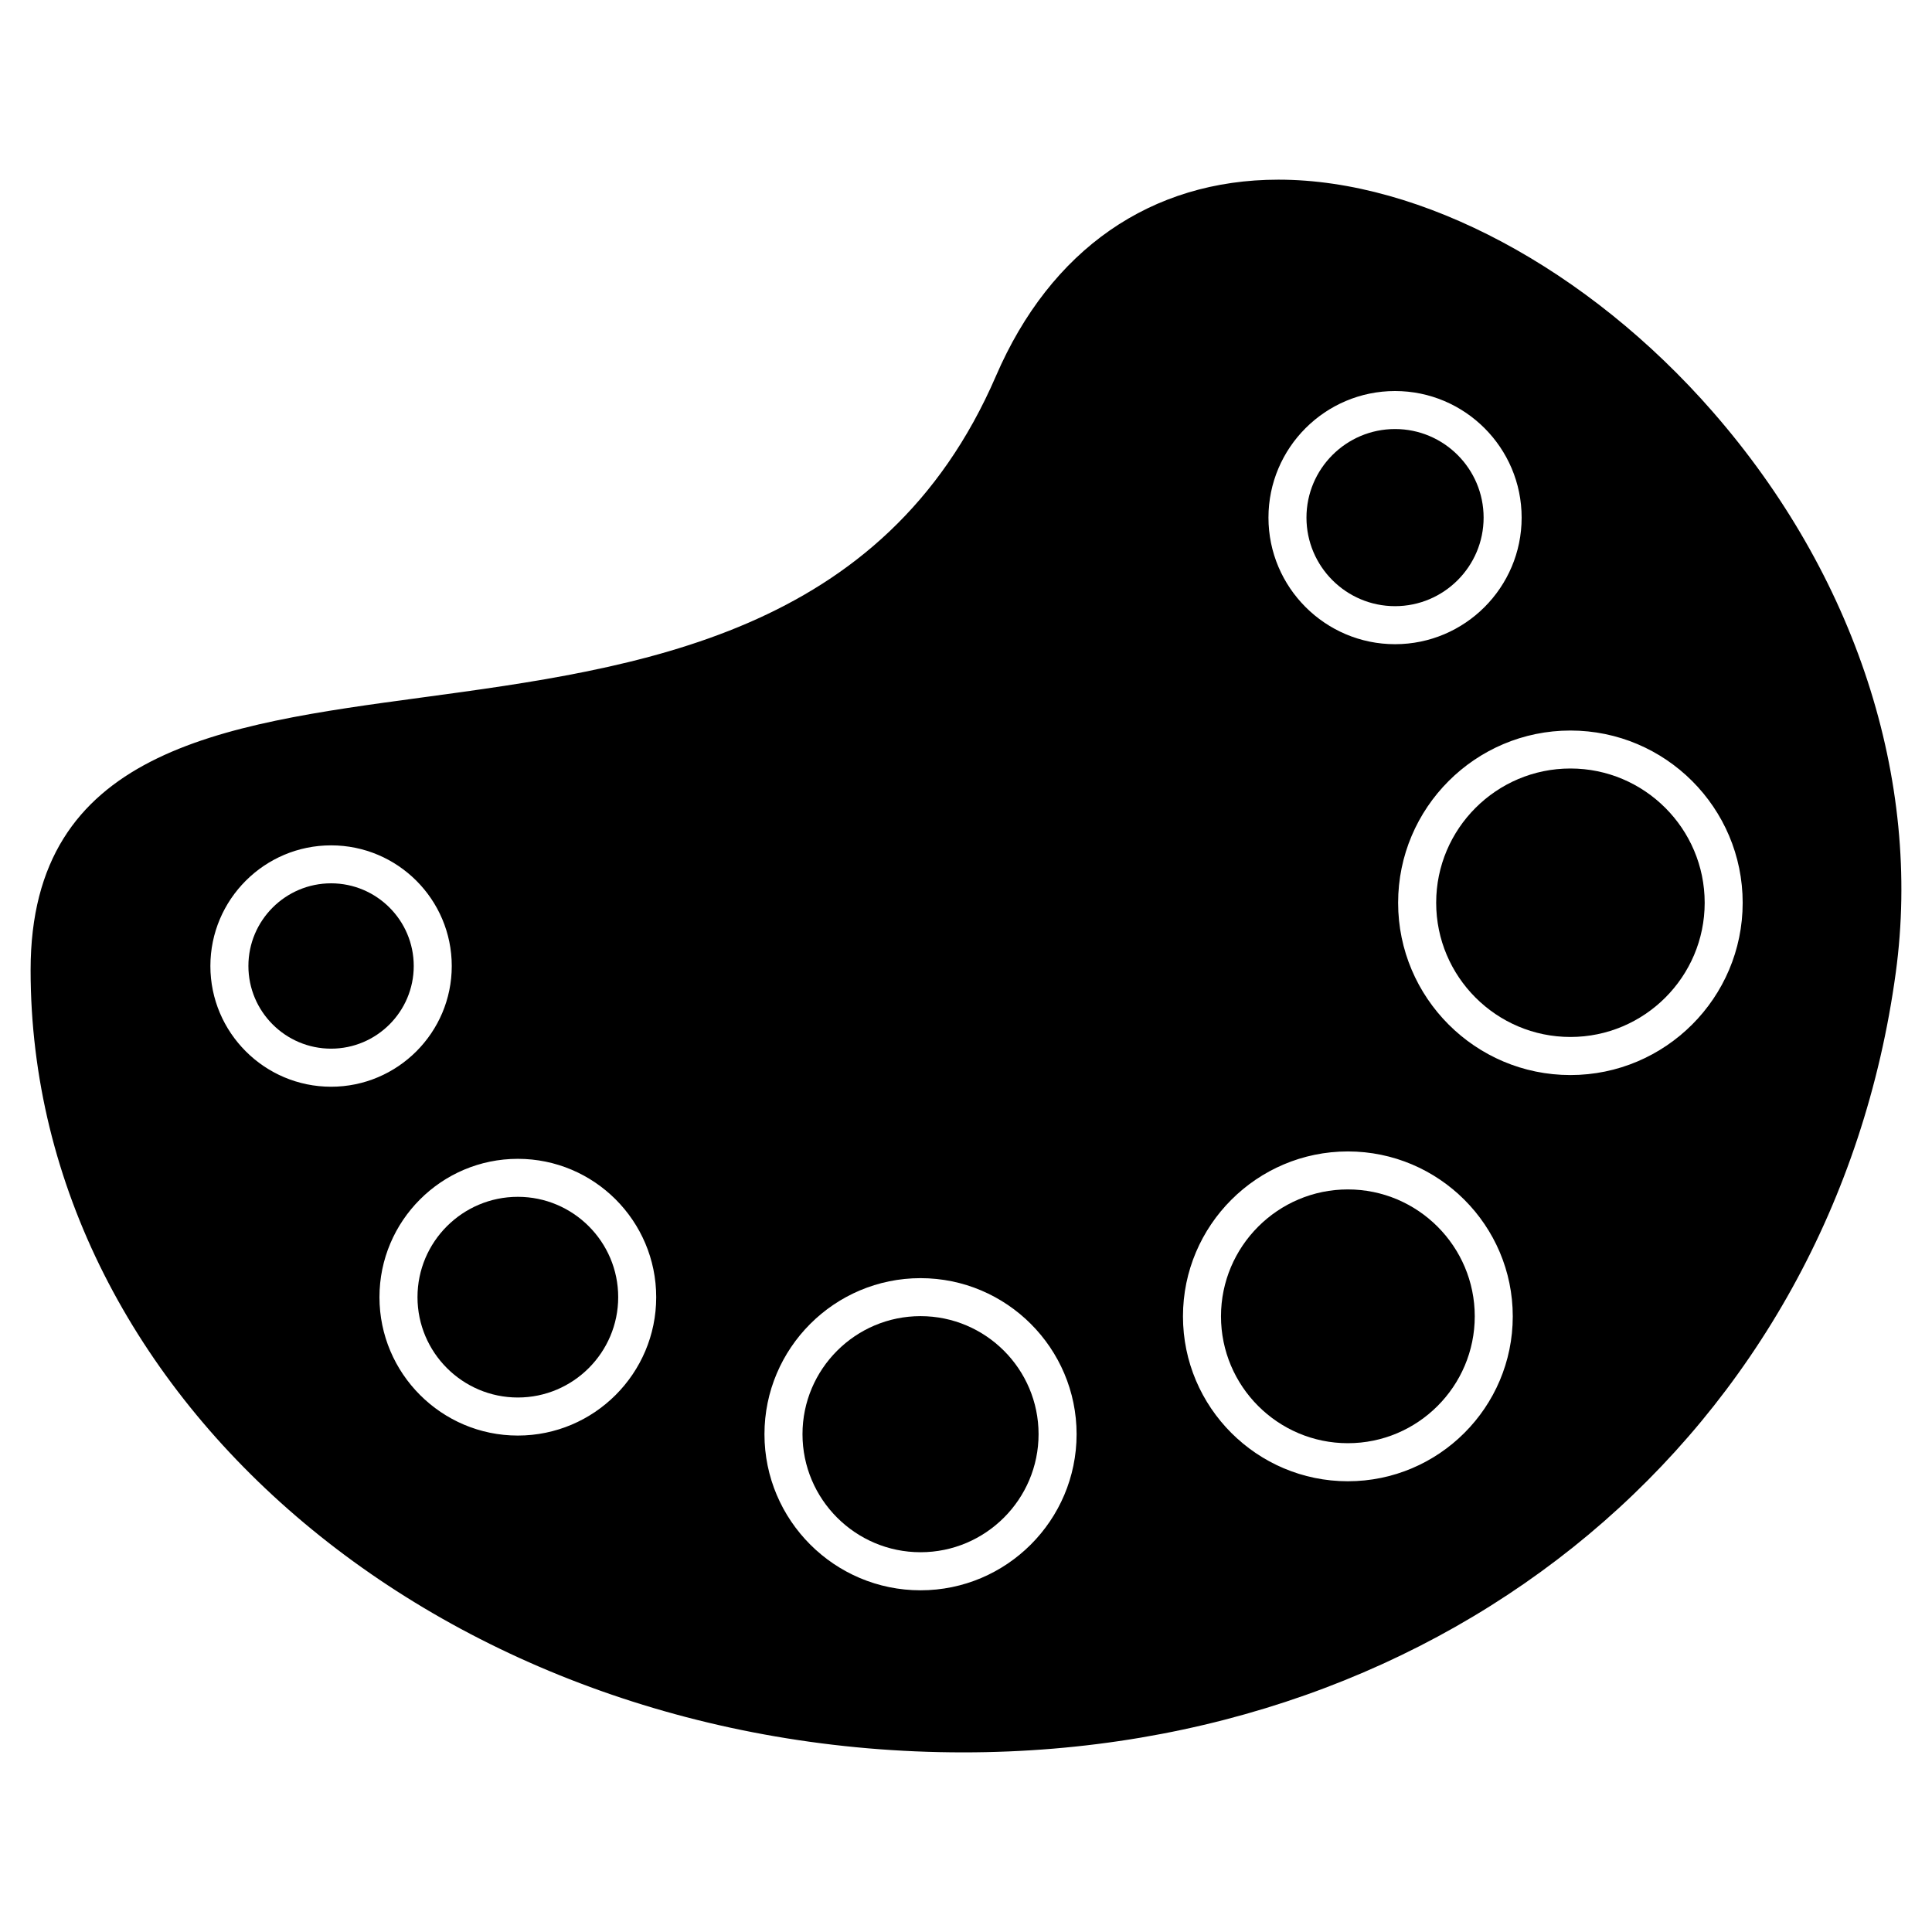 <?xml version="1.0" encoding="UTF-8"?>
<!-- Uploaded to: SVG Repo, www.svgrepo.com, Generator: SVG Repo Mixer Tools -->
<svg fill="#000000" width="800px" height="800px" version="1.1" viewBox="144 144 512 512" xmlns="http://www.w3.org/2000/svg">
 <g>
  <path d="m281.23 461.17c-14.664 0-26.59 11.926-26.59 26.586 0 14.664 11.93 26.598 26.59 26.598 14.66 0 26.598-11.93 26.598-26.598 0-14.664-11.938-26.586-26.598-26.586z"/>
  <path d="m387.95 492.79c-17.25 0-31.281 14.031-31.281 31.281s14.035 31.285 31.281 31.285c17.25 0 31.281-14.035 31.281-31.285s-14.031-31.281-31.281-31.281z"/>
  <path d="m231.74 378.09c-12.082 0-21.91 9.828-21.91 21.906s9.828 21.91 21.91 21.91c12.078 0 21.906-9.828 21.906-21.91s-9.832-21.906-21.906-21.906z"/>
  <path d="m513.7 304.64c12.941 0 23.473-10.531 23.473-23.469 0-12.941-10.531-23.473-23.473-23.473-12.941 0-23.473 10.531-23.473 23.473s10.527 23.469 23.473 23.469z"/>
  <path d="m501.2 459.21c-18.539 0-33.625 15.086-33.625 33.629 0 18.539 15.086 33.625 33.625 33.625s33.625-15.086 33.625-33.625c0-18.547-15.086-33.629-33.625-33.629z"/>
  <path d="m560.18 347.66c-19.617 0-35.578 15.961-35.578 35.578 0 19.613 15.961 35.57 35.578 35.57 19.617 0 35.578-15.957 35.578-35.57-0.004-19.617-15.961-35.578-35.578-35.578z"/>
  <path d="m597.91 253.14c-33.141-37.957-77.246-61.527-115.11-61.527-33.789 0-60.375 18.477-74.859 52.027-29.656 68.648-94.77 77.445-152.22 85.215-53.281 7.199-103.61 14.008-103.61 72.211 0 114.32 110.88 207.33 247.16 207.33 128.93 0 230.56-84.977 247.13-206.65 6.957-51.168-10.715-105.33-48.496-148.61zm-84.207-5.512c18.5 0 33.547 15.047 33.547 33.547s-15.047 33.543-33.547 33.543-33.547-15.047-33.547-33.543c-0.004-18.492 15.047-33.547 33.547-33.547zm-313.95 152.38c0-17.633 14.348-31.98 31.988-31.98 17.637-0.004 31.98 14.344 31.98 31.98s-14.348 31.988-31.98 31.988c-17.633-0.004-31.988-14.352-31.988-31.988zm81.477 124.43c-20.219 0-36.668-16.453-36.668-36.672s16.449-36.664 36.668-36.664c20.223 0 36.672 16.449 36.672 36.664 0 20.223-16.453 36.672-36.672 36.672zm106.72 41.008c-22.809 0-41.359-18.555-41.359-41.363 0-22.801 18.555-41.359 41.359-41.359 22.801 0 41.359 18.555 41.359 41.359-0.004 22.809-18.555 41.363-41.359 41.363zm113.25-28.898c-24.098 0-43.699-19.602-43.699-43.699 0-24.098 19.602-43.707 43.699-43.707s43.699 19.609 43.699 43.707c0 24.098-19.602 43.699-43.699 43.699zm58.973-107.65c-25.172 0-45.656-20.477-45.656-45.645 0-25.176 20.48-45.656 45.656-45.656s45.656 20.48 45.656 45.656c-0.008 25.168-20.488 45.645-45.656 45.645z"/>
 </g>
</svg>